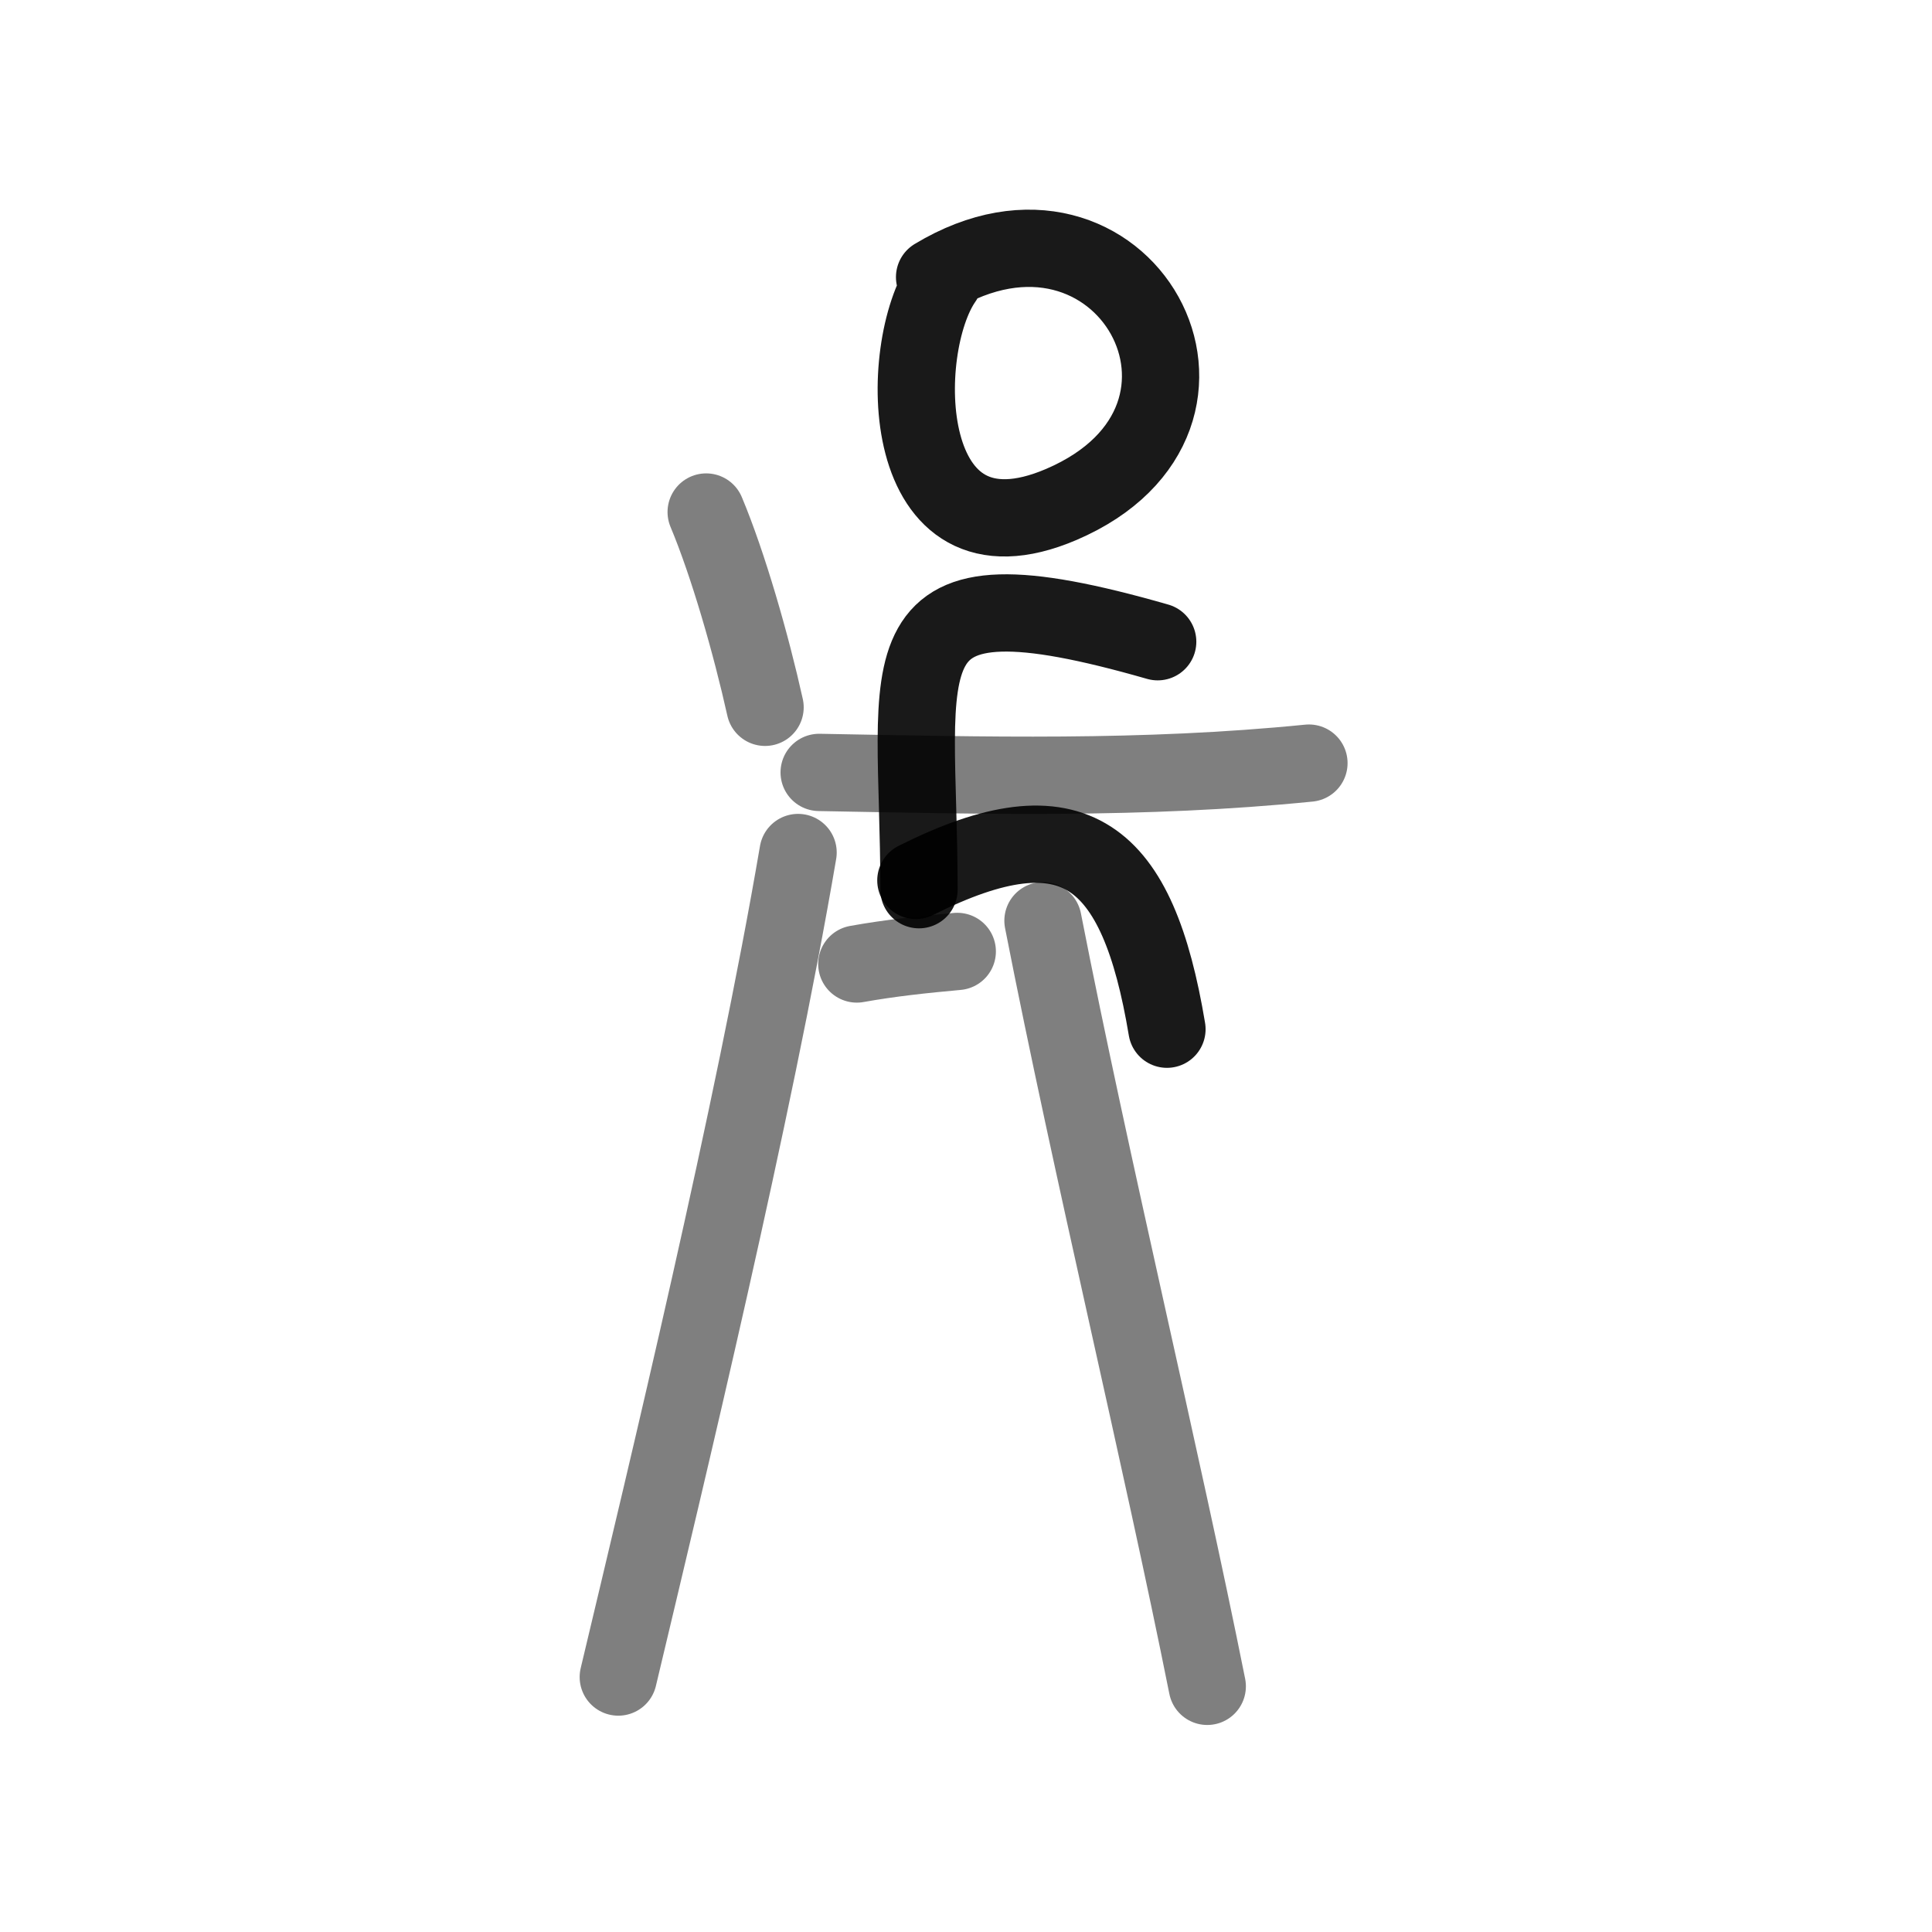 <?xml version="1.0" encoding="utf-8"?><!-- Скачано с сайта svg4.ru / Downloaded from svg4.ru -->
<svg width="800px" height="800px" viewBox="0 0 400 400" fill="none" xmlns="http://www.w3.org/2000/svg">
<path d="M193.496 57.375C232.563 33.799 261.696 86.466 219.72 104.445C185.669 119.027 185.472 72.04 195.367 57.91" stroke="#000000" stroke-opacity="0.9" stroke-width="16" stroke-linecap="round" stroke-linejoin="round"/>
<path d="M239.687 132.863C180.774 115.962 190.269 135.597 190.269 184.204" stroke="#000000" stroke-opacity="0.9" stroke-width="16" stroke-linecap="round" stroke-linejoin="round"/>
<path d="M189.622 182.281C222.502 165.755 235.553 176.778 241.605 213.085" stroke="#000000" stroke-opacity="0.9" stroke-width="16" stroke-linecap="round" stroke-linejoin="round"/>
<path d="M169.599 159.92C203.806 160.542 236.515 161.444 271 157.994" stroke="#000000" stroke-opacity="0.5" stroke-width="16" stroke-linecap="round" stroke-linejoin="round"/>
<path d="M146.206 106.009C150.773 116.903 155.475 133.281 158.399 146.441" stroke="#000000" stroke-opacity="0.5" stroke-width="16" stroke-linecap="round" stroke-linejoin="round"/>
<path d="M165.233 176.504C156.018 230.533 138.088 304.883 128.011 347.214" stroke="#000000" stroke-opacity="0.5" stroke-width="16" stroke-linecap="round" stroke-linejoin="round"/>
<path d="M215.938 190.621C226.041 242.222 240.511 301.94 249.949 349.138" stroke="#000000" stroke-opacity="0.5" stroke-width="16" stroke-linecap="round" stroke-linejoin="round"/>
<path d="M177.396 199.583C184.308 198.341 191.262 197.613 198.191 196.984" stroke="#000000" stroke-opacity="0.5" stroke-width="16" stroke-linecap="round" stroke-linejoin="round"/>
</svg>